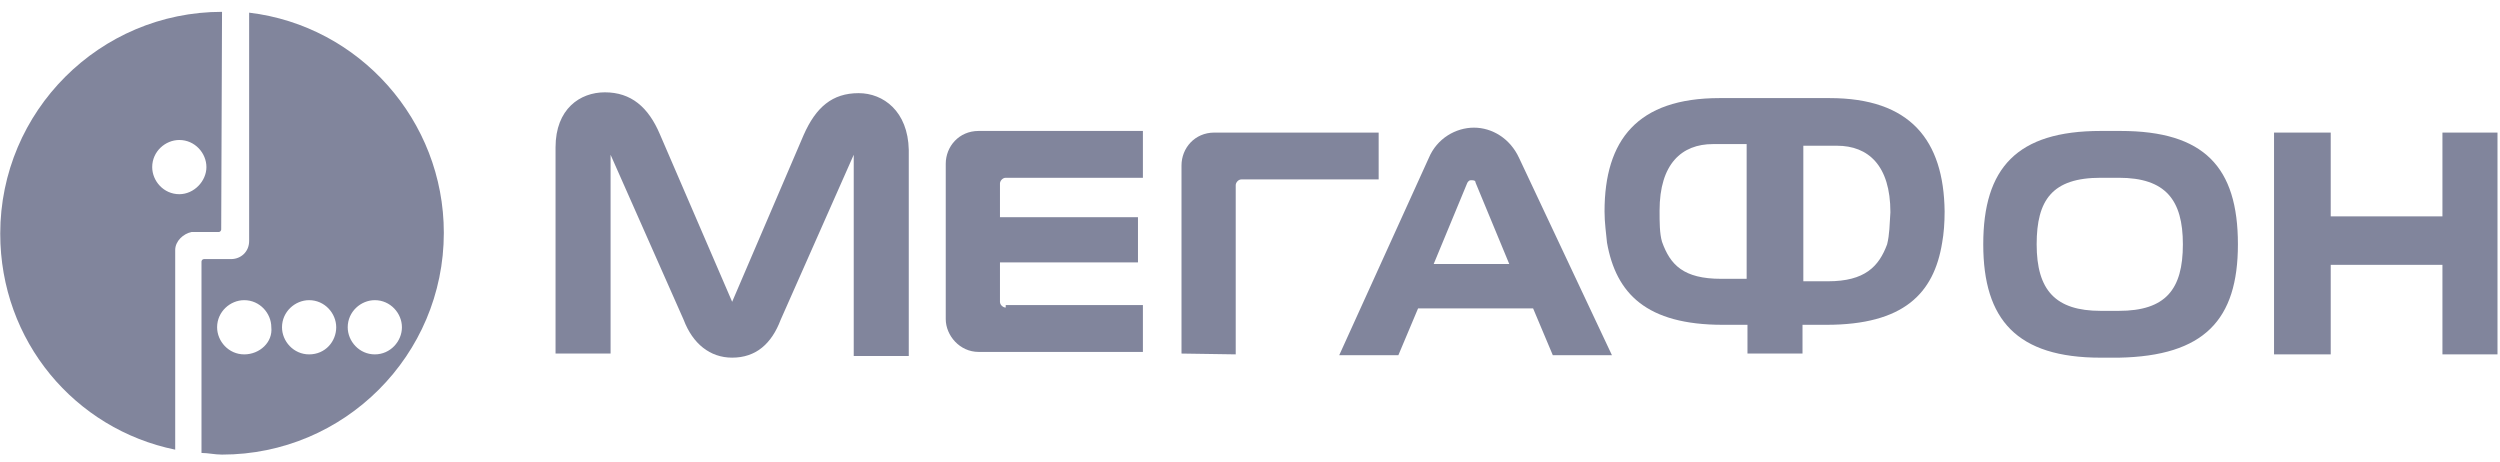 <?xml version="1.0" encoding="UTF-8"?> <svg xmlns="http://www.w3.org/2000/svg" width="211" height="39" viewBox="0 0 211 39" fill="none"> <path d="M21.027 1.068V20.342C21.027 21.243 20.334 21.867 19.502 21.867H17.214C17.076 21.867 17.006 22.006 17.006 22.075V38.229C17.561 38.229 18.116 38.368 18.74 38.368C29.07 38.368 37.459 29.979 37.459 19.649C37.459 10.15 30.318 2.177 21.027 1.068ZM20.611 29.91C19.294 29.91 18.324 28.8 18.324 27.622C18.324 26.304 19.433 25.334 20.611 25.334C21.929 25.334 22.899 26.443 22.899 27.622C23.038 28.87 21.929 29.91 20.611 29.91ZM26.089 29.91C24.771 29.91 23.801 28.8 23.801 27.622C23.801 26.304 24.91 25.334 26.089 25.334C27.406 25.334 28.377 26.443 28.377 27.622C28.377 28.8 27.475 29.91 26.089 29.91ZM31.635 29.91C30.318 29.91 29.347 28.8 29.347 27.622C29.347 26.304 30.456 25.334 31.635 25.334C32.953 25.334 33.923 26.443 33.923 27.622C33.923 28.8 32.953 29.91 31.635 29.91Z" fill="#81859C"></path> <path d="M18.739 0.999C8.409 0.999 0.02 9.388 0.02 19.718C0.02 28.801 6.329 36.219 14.787 37.952V21.105C14.787 20.342 15.481 19.718 16.174 19.58H16.936H18.462C18.601 19.58 18.67 19.441 18.67 19.372L18.739 0.999ZM15.134 16.39C13.817 16.39 12.846 15.281 12.846 14.102C12.846 12.785 13.955 11.815 15.134 11.815C16.451 11.815 17.422 12.924 17.422 14.102C17.422 15.281 16.382 16.39 15.134 16.39Z" fill="#81859C"></path> <path d="M206.142 11.19V18.262H196.713V11.19H191.929V29.909H196.713V22.352H206.142V29.909H210.788V11.19H206.142Z" fill="#81859C"></path> <path d="M128.214 13.339C127.451 11.676 125.926 10.774 124.401 10.774C122.875 10.774 121.281 11.676 120.587 13.339L113.03 29.979H118.022L119.686 26.027H129.393L131.057 29.979H136.048L128.214 13.339ZM121.003 22.283L123.846 15.419C123.985 15.211 124.054 15.211 124.193 15.211C124.331 15.211 124.539 15.211 124.539 15.419L127.382 22.283H121.003Z" fill="#81859C"></path> <path d="M72.471 7.862C70.252 7.862 68.866 9.04 67.826 11.398L61.794 25.472L55.693 11.328C54.722 9.04 53.266 7.792 51.048 7.792C48.968 7.792 46.888 9.179 46.888 12.438V29.84H51.533V13.062L57.703 26.997C58.466 29.008 59.922 30.186 61.794 30.186C63.805 30.186 65.122 29.008 65.885 26.997L72.055 13.062V30.048H76.7V12.646C76.631 9.387 74.551 7.862 72.471 7.862Z" fill="#81859C"></path> <path d="M84.882 25.958C84.674 25.958 84.397 25.75 84.397 25.473V22.145H96.045V18.332H84.397V15.489C84.397 15.281 84.605 15.004 84.882 15.004H96.461V11.052H82.594C80.931 11.052 79.821 12.37 79.821 13.825V26.929C79.821 28.316 81 29.702 82.594 29.702H96.461V25.75H84.882V25.958Z" fill="#81859C"></path> <path d="M104.295 29.909V15.627C104.295 15.419 104.503 15.142 104.78 15.142H116.359V11.19H102.493C100.829 11.19 99.719 12.507 99.719 13.963V29.84L104.295 29.909Z" fill="#81859C"></path> <path d="M188.88 20.62C188.88 14.103 186.037 11.052 178.965 11.052H177.301C170.23 11.052 167.387 14.172 167.387 20.62C167.387 26.998 170.23 30.188 177.301 30.188H178.827C186.037 30.049 188.88 26.998 188.88 20.62ZM178.827 26.236H177.301C173.488 26.236 171.894 24.502 171.894 20.62C171.894 16.876 173.211 15.004 177.301 15.004H178.827C182.779 15.004 184.235 16.876 184.235 20.62C184.235 24.433 182.779 26.236 178.827 26.236Z" fill="#81859C"></path> <path d="M154.42 8.279H145.129C138.196 8.279 135.423 11.815 135.423 17.847C135.423 18.817 135.562 19.718 135.631 20.481C136.394 24.78 138.959 27.414 145.407 27.414H147.487V29.841H152.132V27.414H154.143C160.66 27.414 163.225 24.78 163.918 20.481C164.057 19.718 164.126 18.817 164.126 17.847C164.057 11.815 161.214 8.279 154.42 8.279ZM147.348 23.532H145.268C142.079 23.532 140.97 22.353 140.276 20.412C140.068 19.718 140.068 18.748 140.068 17.777C140.068 13.825 141.94 12.161 144.575 12.161H147.417V23.532H147.348ZM159.273 20.62C158.58 22.492 157.401 23.74 154.281 23.74H152.201V12.3H155.044C157.678 12.3 159.55 13.964 159.55 17.916C159.481 18.956 159.481 19.788 159.273 20.62Z" fill="#81859C"></path> </svg> 